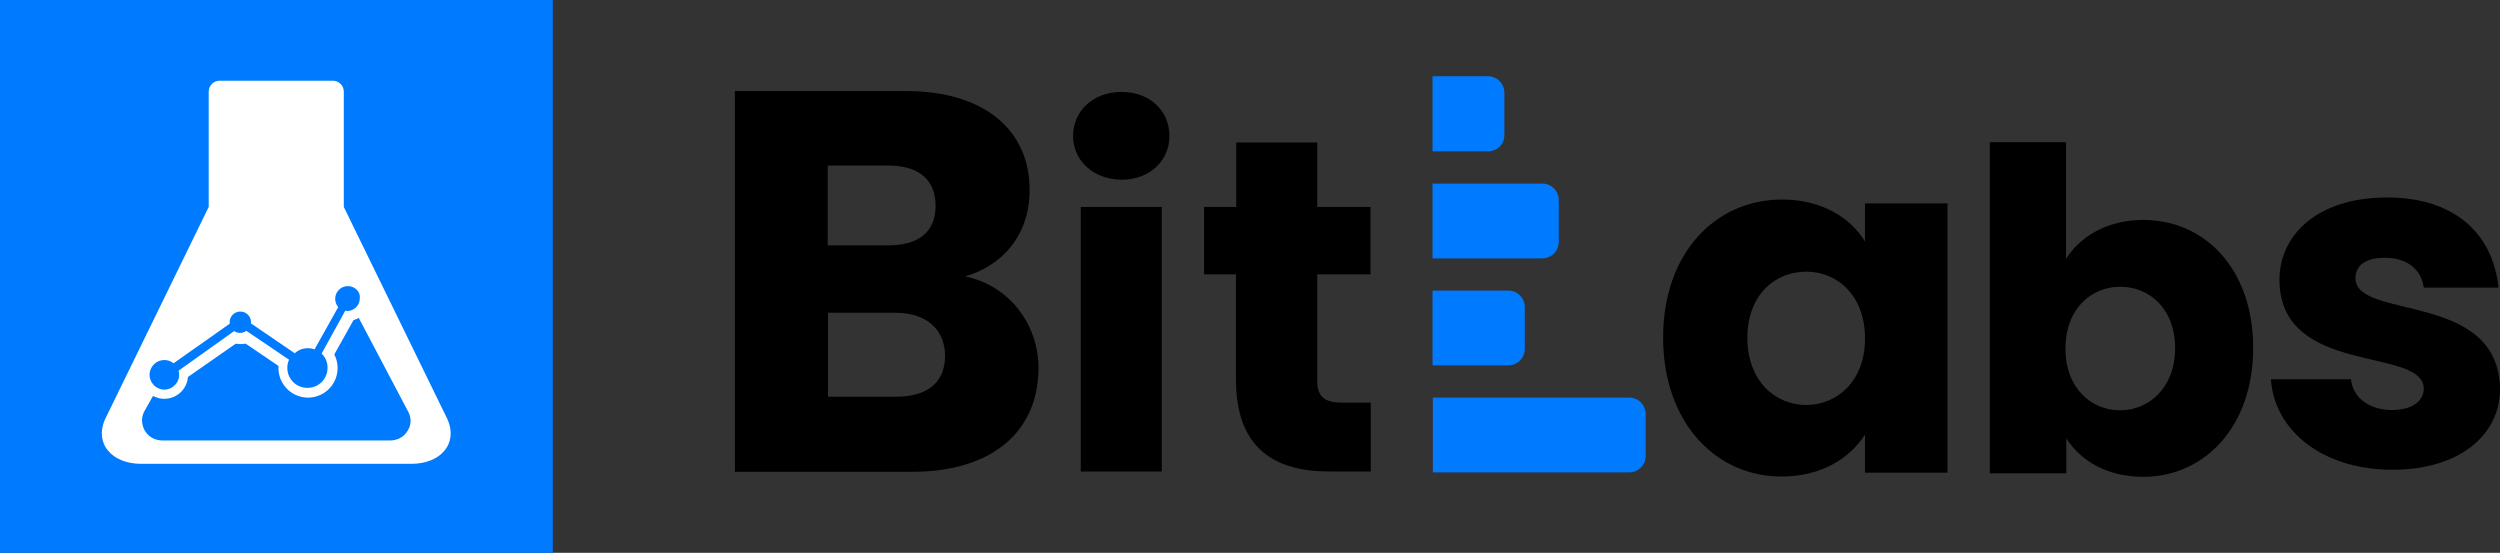 <svg xmlns="http://www.w3.org/2000/svg" width="845.7" height="187"><rect width="100%" height="100%" fill="#333333" stroke="none"/><path fill="#000000ff" d="M809.4 158.9c-23.9 0-40-13.3-41.2-30.6h27.1c.6 6.3 6.3 10.4 13.8 10.4 7.1 0 10.8-3.2 10.8-7.2 0-14.4-48.8-4-48.8-36.9 0-15.2 13-27.8 36.4-27.8s35.9 12.8 37.7 30.5h-25.3c-.8-6.1-5.5-10.1-13.2-10.1-6.4 0-9.9 2.6-9.9 6.9 0 14.3 48.5 4.2 48.9 37.5 0 15.6-13.8 27.3-36.3 27.3zm-500.8.7h-60V30.8h57.9c26.2 0 41.8 13 41.8 33.4 0 15.6-9.4 25.7-21.8 29.3 15 3.1 24.8 16.3 24.8 31 0 21.3-15.5 35.1-42.7 35.1zM300.5 56H280v27h20.5c10.3 0 16-4.6 16-13.4s-5.7-13.6-16-13.6zm2.3 49.8h-22.7v28.4h23.1c10.5 0 16.5-4.8 16.5-13.9-.1-9.1-6.5-14.5-16.9-14.5zM363 46c0-8.3 6.6-14.9 16.4-14.9s16.2 6.6 16.2 14.9-6.6 14.8-16.2 14.8c-9.8-.1-16.4-6.7-16.4-14.8zm2.6 24H393v89.5h-27.4V70zm52.6 22.8h-10.9V70h10.9V48.2h27.4V70h18v22.8h-18v35.9c0 5.3 2.2 7.5 8.3 7.5h9.8v23.3h-14c-18.6 0-31.6-7.9-31.6-31.1V92.8h.1zm184.6-25.3c13.6 0 23.2 6.2 28.1 14.2V68.8h27.9v91.1h-27.9V147c-5.1 8-14.7 14.2-28.3 14.2-22.2 0-40-18.3-40-47s17.8-46.7 40.2-46.7zm8.2 24.4c-10.5 0-19.9 7.8-19.9 22.4S600.6 137 611 137s19.9-8 19.9-22.5-9.3-22.6-19.9-22.6zm114-17.5c20.9 0 37.2 16.6 37.2 43.3s-16.5 43.6-37.2 43.6c-12.4 0-21.3-5.6-26-13v11.8h-25.9v-112h25.8v39.5c4.7-7.6 14-13.2 26.1-13.2zM717.2 97c-9.7 0-18.5 7.4-18.5 20.9s8.8 20.9 18.5 20.9 18.6-7.6 18.6-21S727.1 97 717.2 97z"/><path fill="#007bff" d="M551.1 159.8h-66.4v-25.3h66.4a5.59 5.59 0 0 1 5.6 5.6v14.1a5.59 5.59 0 0 1-5.6 5.6zM503.3 51.2h-18.7V25.8h18.7a5.59 5.59 0 0 1 5.6 5.6v14.1c.1 3.2-2.4 5.7-5.6 5.7zm6.9 72.4h-25.6V98.3h25.6a5.59 5.59 0 0 1 5.6 5.6V118a5.59 5.59 0 0 1-5.6 5.6zm11.5-36.2h-37.1V62.1h37.1a5.59 5.59 0 0 1 5.6 5.6v14.1a5.59 5.59 0 0 1-5.6 5.6zM0 0h187v187H0z"/><path fill="#fff" d="M151.5 142.1L116.3 70V31c0-2-1.6-3.7-3.7-3.7H74.3c-2 0-3.7 1.6-3.7 3.7v39l-35.2 72.1c-1.6 3.8-1.2 7.6 1.2 10.4 2.3 2.8 6.4 4.4 11.1 4.4h91.5c4.7 0 8.8-1.6 11.1-4.4 2.4-2.8 2.8-6.6 1.2-10.4z"/><path fill="#007bff" d="M138 139.1l-17.3-32.8-14.4 25.7-24.9-16.9L56 132.8l-1.2-3.6-.6.4-5.3 9.4c-1.2 2.1-1.1 4.6.1 6.7s3.5 3.3 5.9 3.3H132c2.4 0 4.7-1.2 5.9-3.3 1.3-2 1.3-4.5.1-6.6z"/><path d="M47.6 126.9a8 8 0 1 1 16 0 8 8 0 1 1-16 0m46.6-2.4a10 10 0 1 1 20 0 10 10 0 1 1-20 0m-20.3-15.6a7.5 7.5 0 1 1 15 0 7.5 7.5 0 1 1-15 0m36.3-7.9a7.5 7.5 0 1 1 15 0 7.5 7.5 0 1 1-15 0" fill="#fff"/><path fill="#007bff" d="M117.7 96.8c-2.4 0-4.3 1.9-4.3 4.3 0 1.1.4 2 1 2.8l-8 14.3c-.7-.3-1.5-.4-2.3-.4-1.7 0-3.2.6-4.4 1.7l-14.8-10.1v-.4c0-2-1.6-3.6-3.6-3.6s-3.6 1.6-3.6 3.6v.5l-19 13.4c-.9-.7-1.9-1.1-3.1-1.1-2.8 0-5 2.3-5 5s2.3 5 5 5 5-2.3 5-5c0-.5-.1-1-.2-1.4L79.2 112c.6.4 1.3.6 2 .6.8 0 1.5-.2 2.1-.7l14.5 9.8c-.4.8-.6 1.8-.6 2.7a6.74 6.74 0 0 0 6.8 6.8 6.74 6.74 0 0 0 6.8-6.8c0-1.9-.7-3.5-2-4.8l8-14.5c.2 0 .4.1.6.1 2.4 0 4.3-1.9 4.3-4.3.3-2.2-1.7-4.1-4-4.1z"/></svg>